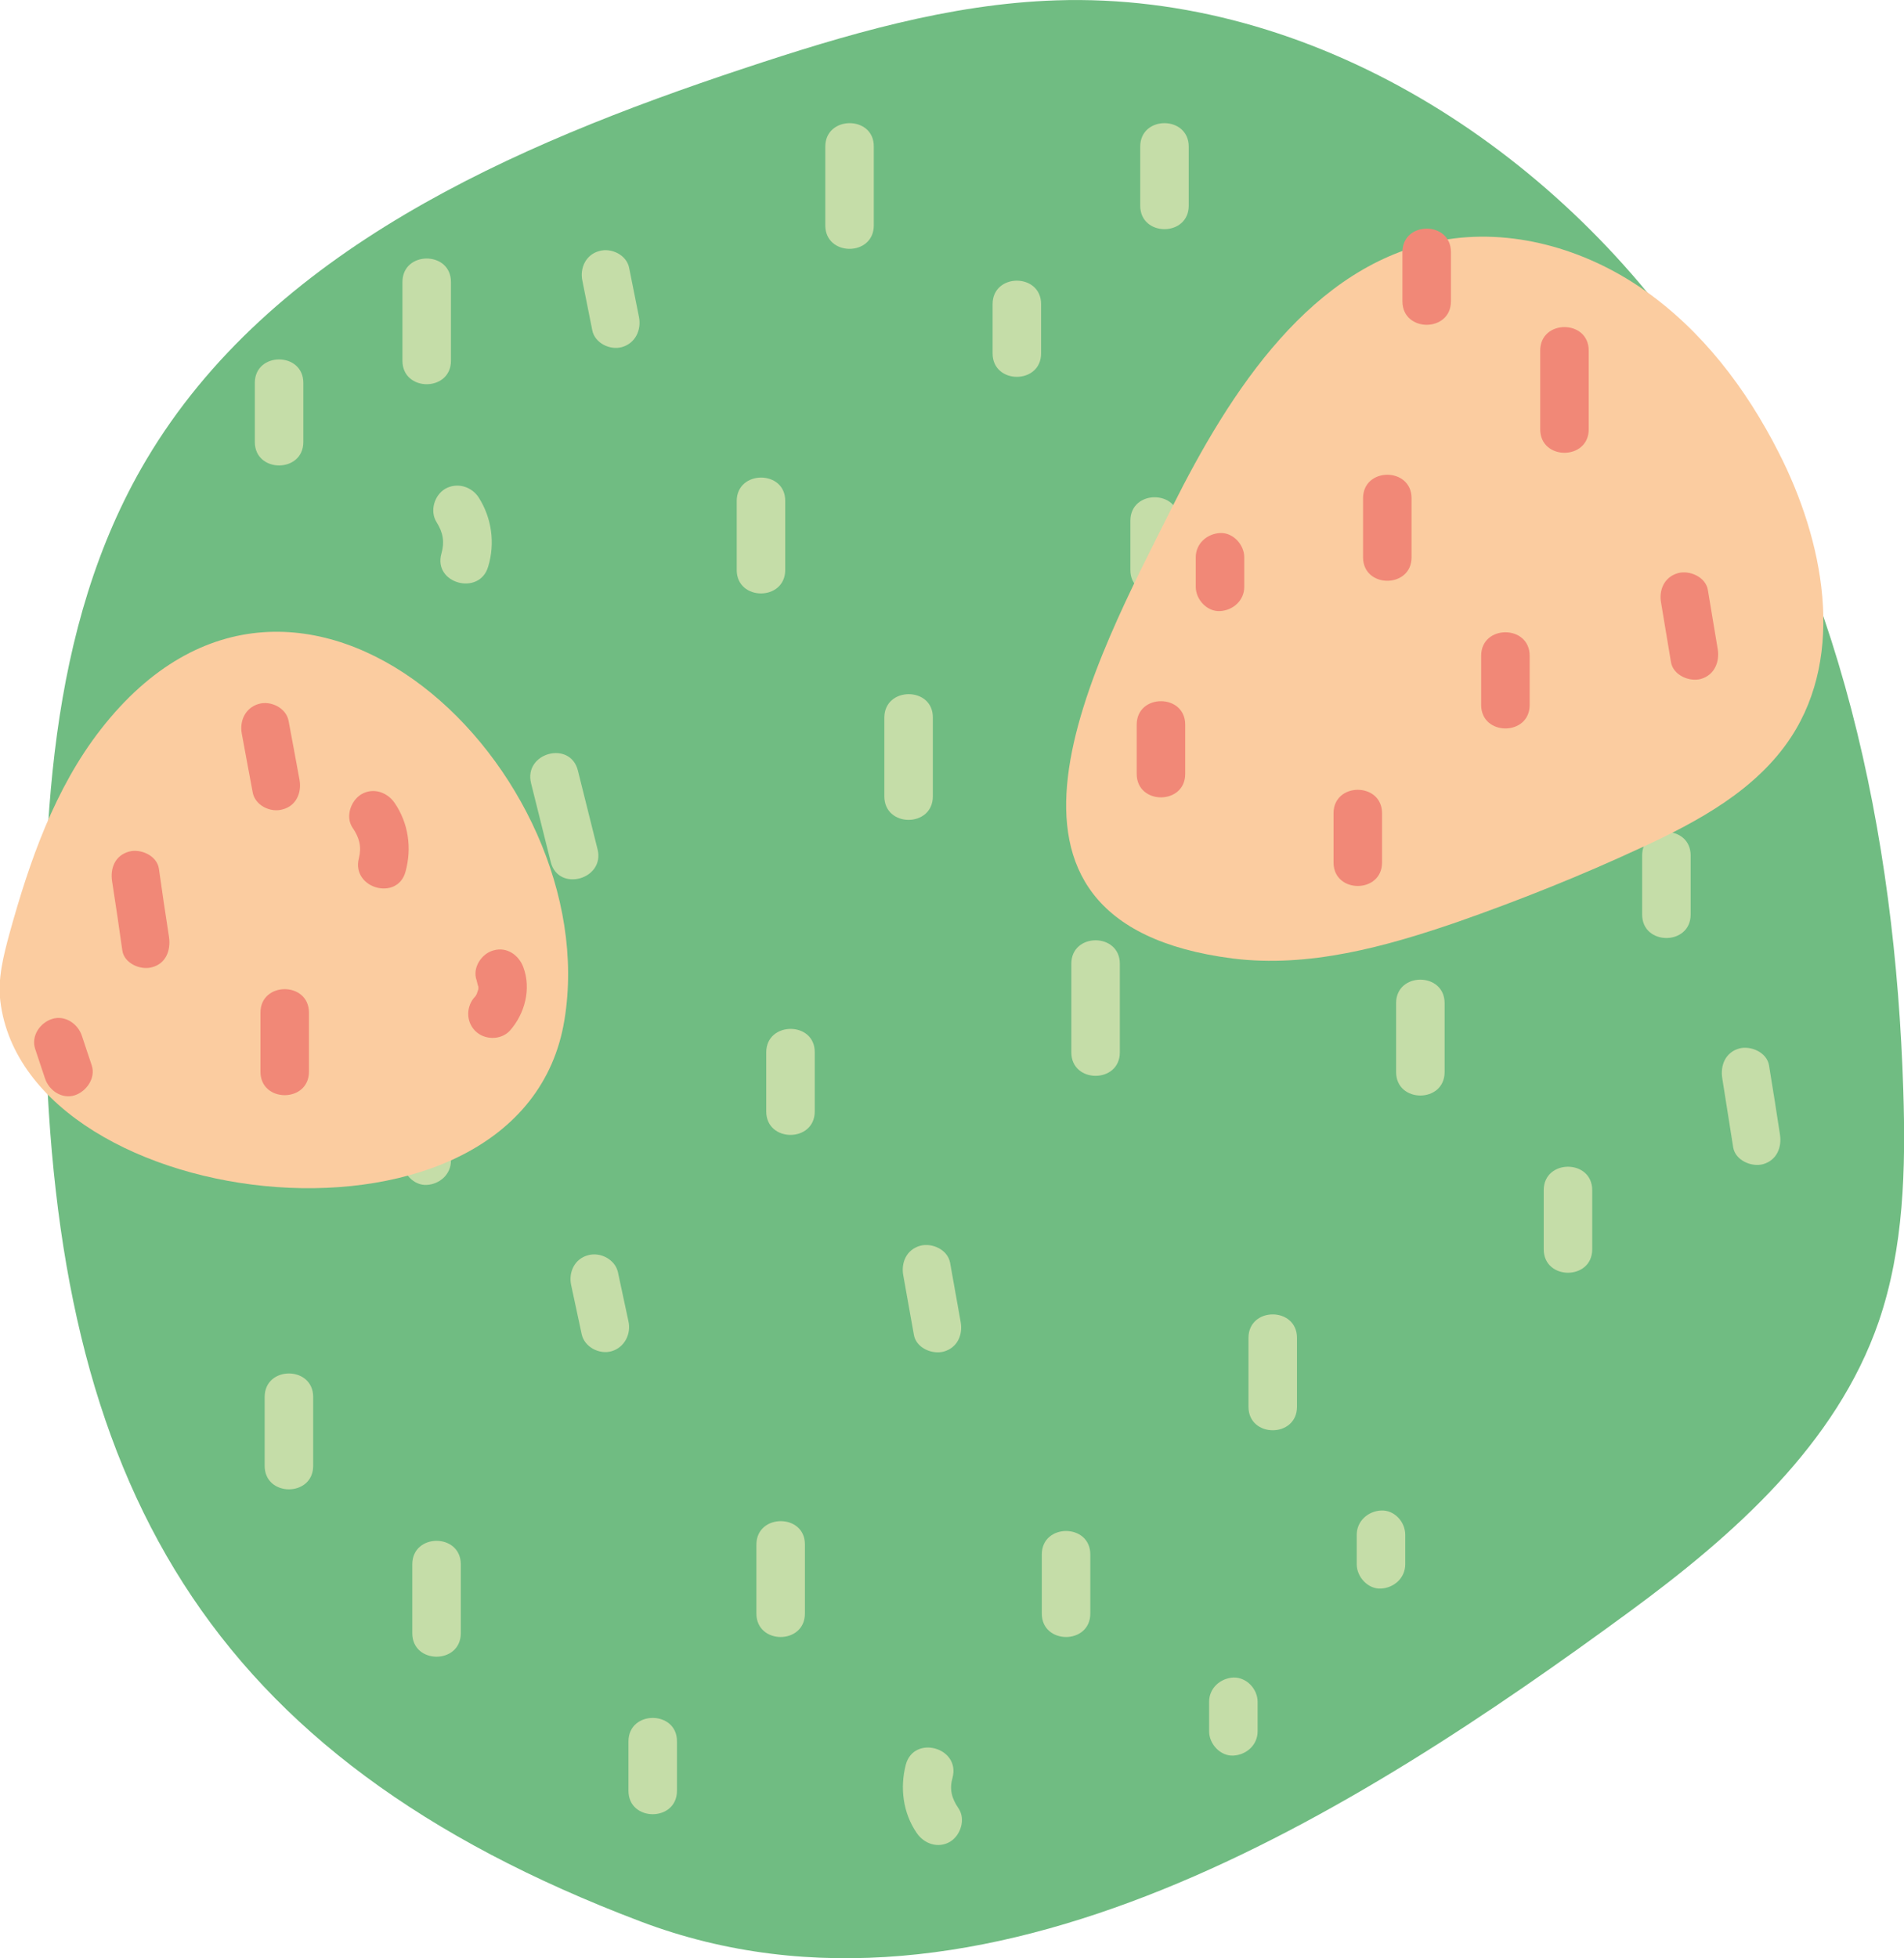 <?xml version="1.0" encoding="utf-8"?>
<!-- Generator: Adobe Illustrator 26.0.3, SVG Export Plug-In . SVG Version: 6.00 Build 0)  -->
<svg version="1.1" id="Warstwa_1" xmlns="http://www.w3.org/2000/svg" xmlns:xlink="http://www.w3.org/1999/xlink" x="0px" y="0px"
	 viewBox="0 0 54.17 55.69" style="enable-background:new 0 0 54.17 55.69;" xml:space="preserve">
<style type="text/css">
	.st0{fill:#70BC82;}
	.st1{fill:#C5DDA8;}
	.st2{fill:#FBCCA0;}
	.st3{fill:#F18877;}
</style>
<g>
	<g>
		<path class="st0" d="M1.29,29.26c-0.11-5.55,0.04-11.41,2.87-16.18C7.69,7.13,14.58,4.13,21.15,1.95c2.89-0.96,5.85-1.84,8.9-1.94
			c7.28-0.24,14.19,4.2,18.26,10.24c4.07,6.05,5.61,13.48,5.84,20.77c0.07,2.21,0.02,4.47-0.7,6.57c-1.2,3.48-4.11,6.06-7.08,8.24
			c-7.72,5.66-18.39,12.51-28.14,8.82C5.84,49.96,1.56,42.16,1.29,29.26z"/>
	</g>
	<g>
		<path class="st1" d="M2.49,24.33v1.68c0,0.89,1.38,0.89,1.38,0v-1.68C3.87,23.44,2.49,23.44,2.49,24.33z"/>
	</g>
	<g>
		<path class="st1" d="M7.25,10.89v1.68c0,0.89,1.38,0.89,1.38,0v-1.68C8.63,10,7.25,10,7.25,10.89z"/>
	</g>
	<g>
		<path class="st1" d="M18.18,9.02c-0.09-0.47-0.19-0.93-0.28-1.4c-0.07-0.37-0.51-0.58-0.85-0.48c-0.38,0.1-0.56,0.48-0.48,0.85
			c0.09,0.47,0.19,0.93,0.28,1.4c0.07,0.37,0.51,0.58,0.85,0.48C18.08,9.76,18.25,9.38,18.18,9.02z"/>
	</g>
	<g>
		<path class="st1" d="M13.62,14.15c-0.2-0.31-0.61-0.44-0.95-0.25c-0.31,0.18-0.45,0.63-0.25,0.95c0.19,0.3,0.23,0.57,0.14,0.89
			c-0.25,0.86,1.09,1.22,1.33,0.37C14.09,15.45,13.99,14.73,13.62,14.15z"/>
	</g>
	<g>
		<path class="st1" d="M23.48,4.17v2.24c0,0.89,1.38,0.89,1.38,0V4.17C24.87,3.28,23.48,3.28,23.48,4.17z"/>
	</g>
	<g>
		<path class="st1" d="M20.96,14.25v1.96c0,0.89,1.38,0.89,1.38,0v-1.96C22.35,13.36,20.96,13.36,20.96,14.25z"/>
	</g>
	<g>
		<path class="st1" d="M11.45,8.02v2.24c0,0.89,1.38,0.89,1.38,0V8.02C12.83,7.13,11.45,7.13,11.45,8.02z"/>
	</g>
	<g>
		<path class="st1" d="M28.24,8.65v1.4c0,0.89,1.38,0.89,1.38,0v-1.4C29.62,7.76,28.24,7.76,28.24,8.65z"/>
	</g>
	<g>
		<path class="st1" d="M32.44,4.17v1.68c0,0.89,1.38,0.89,1.38,0V4.17C33.82,3.28,32.44,3.28,32.44,4.17z"/>
	</g>
	<g>
		<path class="st1" d="M32.16,14.81v1.4c0,0.89,1.38,0.89,1.38,0v-1.4C33.54,13.92,32.16,13.92,32.16,14.81z"/>
	</g>
	<g>
		<path class="st1" d="M38.32,9.21v1.96c0,0.89,1.38,0.89,1.38,0V9.21C39.7,8.32,38.32,8.32,38.32,9.21z"/>
	</g>
	<g>
		<path class="st1" d="M43.25,16.98c-0.16-0.34-0.65-0.42-0.95-0.25c-0.35,0.2-0.4,0.61-0.25,0.95c0.19,0.42,0.23,0.87,0.18,1.33
			c-0.04,0.37,0.35,0.69,0.69,0.69c0.41,0,0.65-0.32,0.69-0.69C43.69,18.3,43.54,17.62,43.25,16.98z"/>
	</g>
	<g>
		<path class="st1" d="M25.16,20.41v2.24c0,0.89,1.38,0.89,1.38,0v-2.24C26.55,19.52,25.16,19.52,25.16,20.41z"/>
	</g>
	<g>
		<path class="st1" d="M36.92,22.65v1.4c0,0.89,1.38,0.89,1.38,0v-1.4C38.3,21.76,36.92,21.76,36.92,22.65z"/>
	</g>
	<g>
		<path class="st1" d="M17,24.15c-0.19-0.75-0.37-1.49-0.56-2.24c-0.22-0.86-1.55-0.5-1.33,0.37c0.19,0.75,0.37,1.49,0.56,2.24
			C15.89,25.38,17.22,25.01,17,24.15z"/>
	</g>
	<g>
		<path class="st1" d="M9.2,22.46C9.1,21.9,9,21.34,8.9,20.78c-0.07-0.37-0.51-0.57-0.85-0.48c-0.39,0.11-0.55,0.48-0.48,0.85
			l0.3,1.68c0.07,0.37,0.51,0.57,0.85,0.48C9.11,23.2,9.27,22.83,9.2,22.46z"/>
	</g>
	<g>
		<path class="st1" d="M12.14,31.2c-0.37,0.02-0.69,0.3-0.69,0.69v1.12c0,0.36,0.32,0.71,0.69,0.69c0.37-0.02,0.69-0.3,0.69-0.69
			v-1.12C12.83,31.53,12.51,31.18,12.14,31.2z"/>
	</g>
	<g>
		<path class="st1" d="M21.8,29.93v1.68c0,0.89,1.38,0.89,1.38,0v-1.68C23.19,29.04,21.8,29.04,21.8,29.93z"/>
	</g>
	<g>
		<path class="st1" d="M30.48,27.41v2.52c0,0.89,1.38,0.89,1.38,0v-2.52C31.86,26.52,30.48,26.52,30.48,27.41z"/>
	</g>
	<g>
		<path class="st1" d="M39.72,28.53v1.96c0,0.89,1.38,0.89,1.38,0v-1.96C41.1,27.64,39.72,27.64,39.72,28.53z"/>
	</g>
	<g>
		<path class="st1" d="M46.72,24.33v1.68c0,0.89,1.38,0.89,1.38,0v-1.68C48.1,23.44,46.72,23.44,46.72,24.33z"/>
	</g>
	<g>
		<path class="st1" d="M43.92,33.85v1.68c0,0.89,1.38,0.89,1.38,0v-1.68C45.3,32.96,43.92,32.96,43.92,33.85z"/>
	</g>
	<g>
		<path class="st1" d="M35.52,38.05v1.96c0,0.89,1.38,0.89,1.38,0v-1.96C36.9,37.16,35.52,37.16,35.52,38.05z"/>
	</g>
	<g>
		<path class="st1" d="M27.33,37.59c-0.1-0.56-0.2-1.12-0.3-1.68c-0.07-0.37-0.51-0.57-0.85-0.48c-0.39,0.11-0.55,0.48-0.48,0.85
			c0.1,0.56,0.2,1.12,0.3,1.68c0.06,0.37,0.51,0.57,0.85,0.48C27.24,38.33,27.4,37.96,27.33,37.59z"/>
	</g>
	<g>
		<path class="st1" d="M17.88,37.58c-0.1-0.47-0.2-0.93-0.3-1.4c-0.08-0.36-0.5-0.58-0.85-0.48c-0.38,0.1-0.56,0.48-0.48,0.85
			l0.3,1.4c0.08,0.36,0.5,0.58,0.85,0.48C17.77,38.32,17.96,37.94,17.88,37.58z"/>
	</g>
	<g>
		<path class="st1" d="M7.53,39.73v1.96c0,0.89,1.38,0.89,1.38,0v-1.96C8.91,38.84,7.53,38.84,7.53,39.73z"/>
	</g>
	<g>
		<path class="st1" d="M11.73,44.49v1.96c0,0.89,1.38,0.89,1.38,0v-1.96C13.11,43.6,11.73,43.6,11.73,44.49z"/>
	</g>
	<g>
		<path class="st1" d="M21.52,43.93v1.96c0,0.89,1.38,0.89,1.38,0v-1.96C22.91,43.04,21.52,43.04,21.52,43.93z"/>
	</g>
	<g>
		<path class="st1" d="M29.64,44.21v1.68c0,0.89,1.38,0.89,1.38,0v-1.68C31.02,43.32,29.64,43.32,29.64,44.21z"/>
	</g>
	<g>
		<path class="st1" d="M39.29,42.96c-0.37,0.02-0.69,0.3-0.69,0.69v0.84c0,0.36,0.32,0.71,0.69,0.69c0.37-0.02,0.69-0.3,0.69-0.69
			v-0.84C39.98,43.28,39.67,42.94,39.29,42.96z"/>
	</g>
	<g>
		<path class="st1" d="M49.65,18.88c-0.37,0.02-0.69,0.3-0.69,0.69v1.12c0,0.36,0.32,0.71,0.69,0.69c0.37-0.02,0.69-0.3,0.69-0.69
			v-1.12C50.34,19.21,50.02,18.86,49.65,18.88z"/>
	</g>
	<g>
		<path class="st1" d="M17.88,49.53v1.4c0,0.89,1.38,0.89,1.38,0v-1.4C19.27,48.64,17.88,48.63,17.88,49.53z"/>
	</g>
	<g>
		<path class="st1" d="M27.27,51.43c-0.2-0.29-0.26-0.55-0.17-0.87c0.23-0.86-1.1-1.23-1.33-0.37c-0.17,0.66-0.08,1.37,0.31,1.94
			c0.21,0.31,0.61,0.45,0.95,0.25C27.33,52.2,27.48,51.74,27.27,51.43z"/>
	</g>
	<g>
		<path class="st1" d="M35.09,47.71c-0.37,0.02-0.69,0.3-0.69,0.69v0.84c0,0.36,0.32,0.71,0.69,0.69c0.37-0.02,0.69-0.3,0.69-0.69
			v-0.84C35.78,48.04,35.47,47.7,35.09,47.71z"/>
	</g>
	<g>
		<path class="st1" d="M50.64,32.26c-0.1-0.65-0.2-1.3-0.31-1.96c-0.06-0.37-0.52-0.57-0.85-0.48c-0.39,0.11-0.54,0.48-0.48,0.85
			l0.31,1.96c0.06,0.37,0.52,0.57,0.85,0.48C50.55,33,50.7,32.63,50.64,32.26z"/>
	</g>
	<g>
		<g>
			<path class="st2" d="M2.87,20.74c-1.31,1.68-2.03,3.75-2.6,5.81c-0.17,0.63-0.34,1.28-0.26,1.93c0.76,6.14,14.88,7.77,16.05,0.52
				C17.21,21.96,8.52,13.49,2.87,20.74z"/>
		</g>
		<g>
			<path class="st3" d="M4.81,26.66c-0.1-0.65-0.2-1.31-0.29-1.96c-0.06-0.37-0.52-0.57-0.85-0.48c-0.4,0.11-0.54,0.48-0.48,0.85
				c0.1,0.65,0.2,1.31,0.29,1.96C3.53,27.4,4,27.6,4.32,27.51C4.72,27.41,4.86,27.03,4.81,26.66z"/>
		</g>
		<g>
			<path class="st3" d="M8.52,22.17c-0.1-0.56-0.21-1.12-0.31-1.67c-0.07-0.37-0.51-0.58-0.85-0.48c-0.38,0.11-0.55,0.48-0.48,0.85
				c0.1,0.56,0.21,1.12,0.31,1.67c0.07,0.37,0.51,0.58,0.85,0.48C8.43,22.92,8.59,22.54,8.52,22.17z"/>
		</g>
		<g>
			<path class="st3" d="M11.23,22.84c-0.21-0.31-0.61-0.45-0.95-0.25c-0.3,0.18-0.46,0.64-0.25,0.95c0.2,0.29,0.26,0.55,0.18,0.87
				c-0.22,0.86,1.11,1.23,1.33,0.37C11.72,24.12,11.62,23.41,11.23,22.84z"/>
		</g>
		<g>
			<path class="st3" d="M7.41,28.8v1.68c0,0.89,1.38,0.89,1.38,0V28.8C8.79,27.91,7.41,27.91,7.41,28.8z"/>
		</g>
		<g>
			<path class="st3" d="M14.89,27.51c-0.13-0.35-0.47-0.59-0.85-0.48c-0.34,0.09-0.61,0.5-0.48,0.85c0.01,0.04,0.06,0.27,0.05,0.13
				c0,0.04,0,0.08,0,0.12c-0.01,0.05-0.08,0.2-0.02,0.09c-0.02,0.04-0.04,0.07-0.06,0.11c0.04-0.05,0.04-0.05-0.01,0.01
				c-0.26,0.27-0.27,0.71,0,0.98c0.26,0.26,0.72,0.27,0.98,0C14.93,28.84,15.12,28.13,14.89,27.51z"/>
		</g>
		<g>
			<path class="st3" d="M2.61,30.3c-0.09-0.28-0.19-0.56-0.28-0.84c-0.11-0.34-0.48-0.6-0.85-0.48c-0.34,0.11-0.6,0.48-0.48,0.85
				c0.09,0.28,0.19,0.56,0.28,0.84c0.11,0.34,0.48,0.6,0.85,0.48C2.46,31.04,2.73,30.66,2.61,30.3z"/>
		</g>
	</g>
	<g>
		<g>
			<path class="st2" d="M33.34,14.44c1.67-3.34,3.98-6.92,7.65-7.6c1.99-0.37,4.09,0.23,5.76,1.39c1.67,1.16,2.93,2.82,3.85,4.63
				c1.29,2.52,1.91,5.73,0.36,8.1c-0.98,1.5-2.64,2.4-4.27,3.15c-1.7,0.79-3.45,1.49-5.22,2.11c-2.06,0.71-4.24,1.31-6.4,1.04
				C27.04,26.23,31.18,18.76,33.34,14.44z"/>
		</g>
		<g>
			<path class="st3" d="M43.82,9.97v2.24c0,0.89,1.38,0.89,1.38,0V9.97C45.2,9.08,43.82,9.08,43.82,9.97z"/>
		</g>
		<g>
			<path class="st3" d="M38.78,14.17v1.68c0,0.89,1.38,0.89,1.38,0v-1.68C40.16,13.28,38.78,13.28,38.78,14.17z"/>
		</g>
		<g>
			<path class="st3" d="M48.87,18.46c-0.09-0.56-0.19-1.12-0.28-1.68c-0.06-0.37-0.52-0.57-0.85-0.48
				c-0.39,0.11-0.55,0.48-0.48,0.85c0.09,0.56,0.19,1.12,0.28,1.68c0.06,0.37,0.52,0.57,0.85,0.48
				C48.78,19.2,48.93,18.82,48.87,18.46z"/>
		</g>
		<g>
			<path class="st3" d="M42.14,18.65v1.4c0,0.89,1.38,0.89,1.38,0v-1.4C43.52,17.76,42.14,17.76,42.14,18.65z"/>
		</g>
		<g>
			<path class="st3" d="M32.34,20.61v1.4c0,0.89,1.38,0.89,1.38,0v-1.4C33.72,19.72,32.34,19.72,32.34,20.61z"/>
		</g>
		<g>
			<path class="st3" d="M37.94,23.13v1.4c0,0.89,1.38,0.89,1.38,0v-1.4C39.32,22.24,37.94,22.24,37.94,23.13z"/>
		</g>
		<g>
			<path class="st3" d="M39.9,7.17v1.4c0,0.89,1.38,0.89,1.38,0v-1.4C41.28,6.28,39.9,6.28,39.9,7.17z"/>
		</g>
		<g>
			<path class="st3" d="M34.71,15.16c-0.37,0.02-0.69,0.3-0.69,0.69v0.84c0,0.36,0.32,0.71,0.69,0.69c0.37-0.02,0.69-0.3,0.69-0.69
				v-0.84C35.4,15.49,35.08,15.14,34.71,15.16z"/>
		</g>
	</g>
</g>
</svg>
